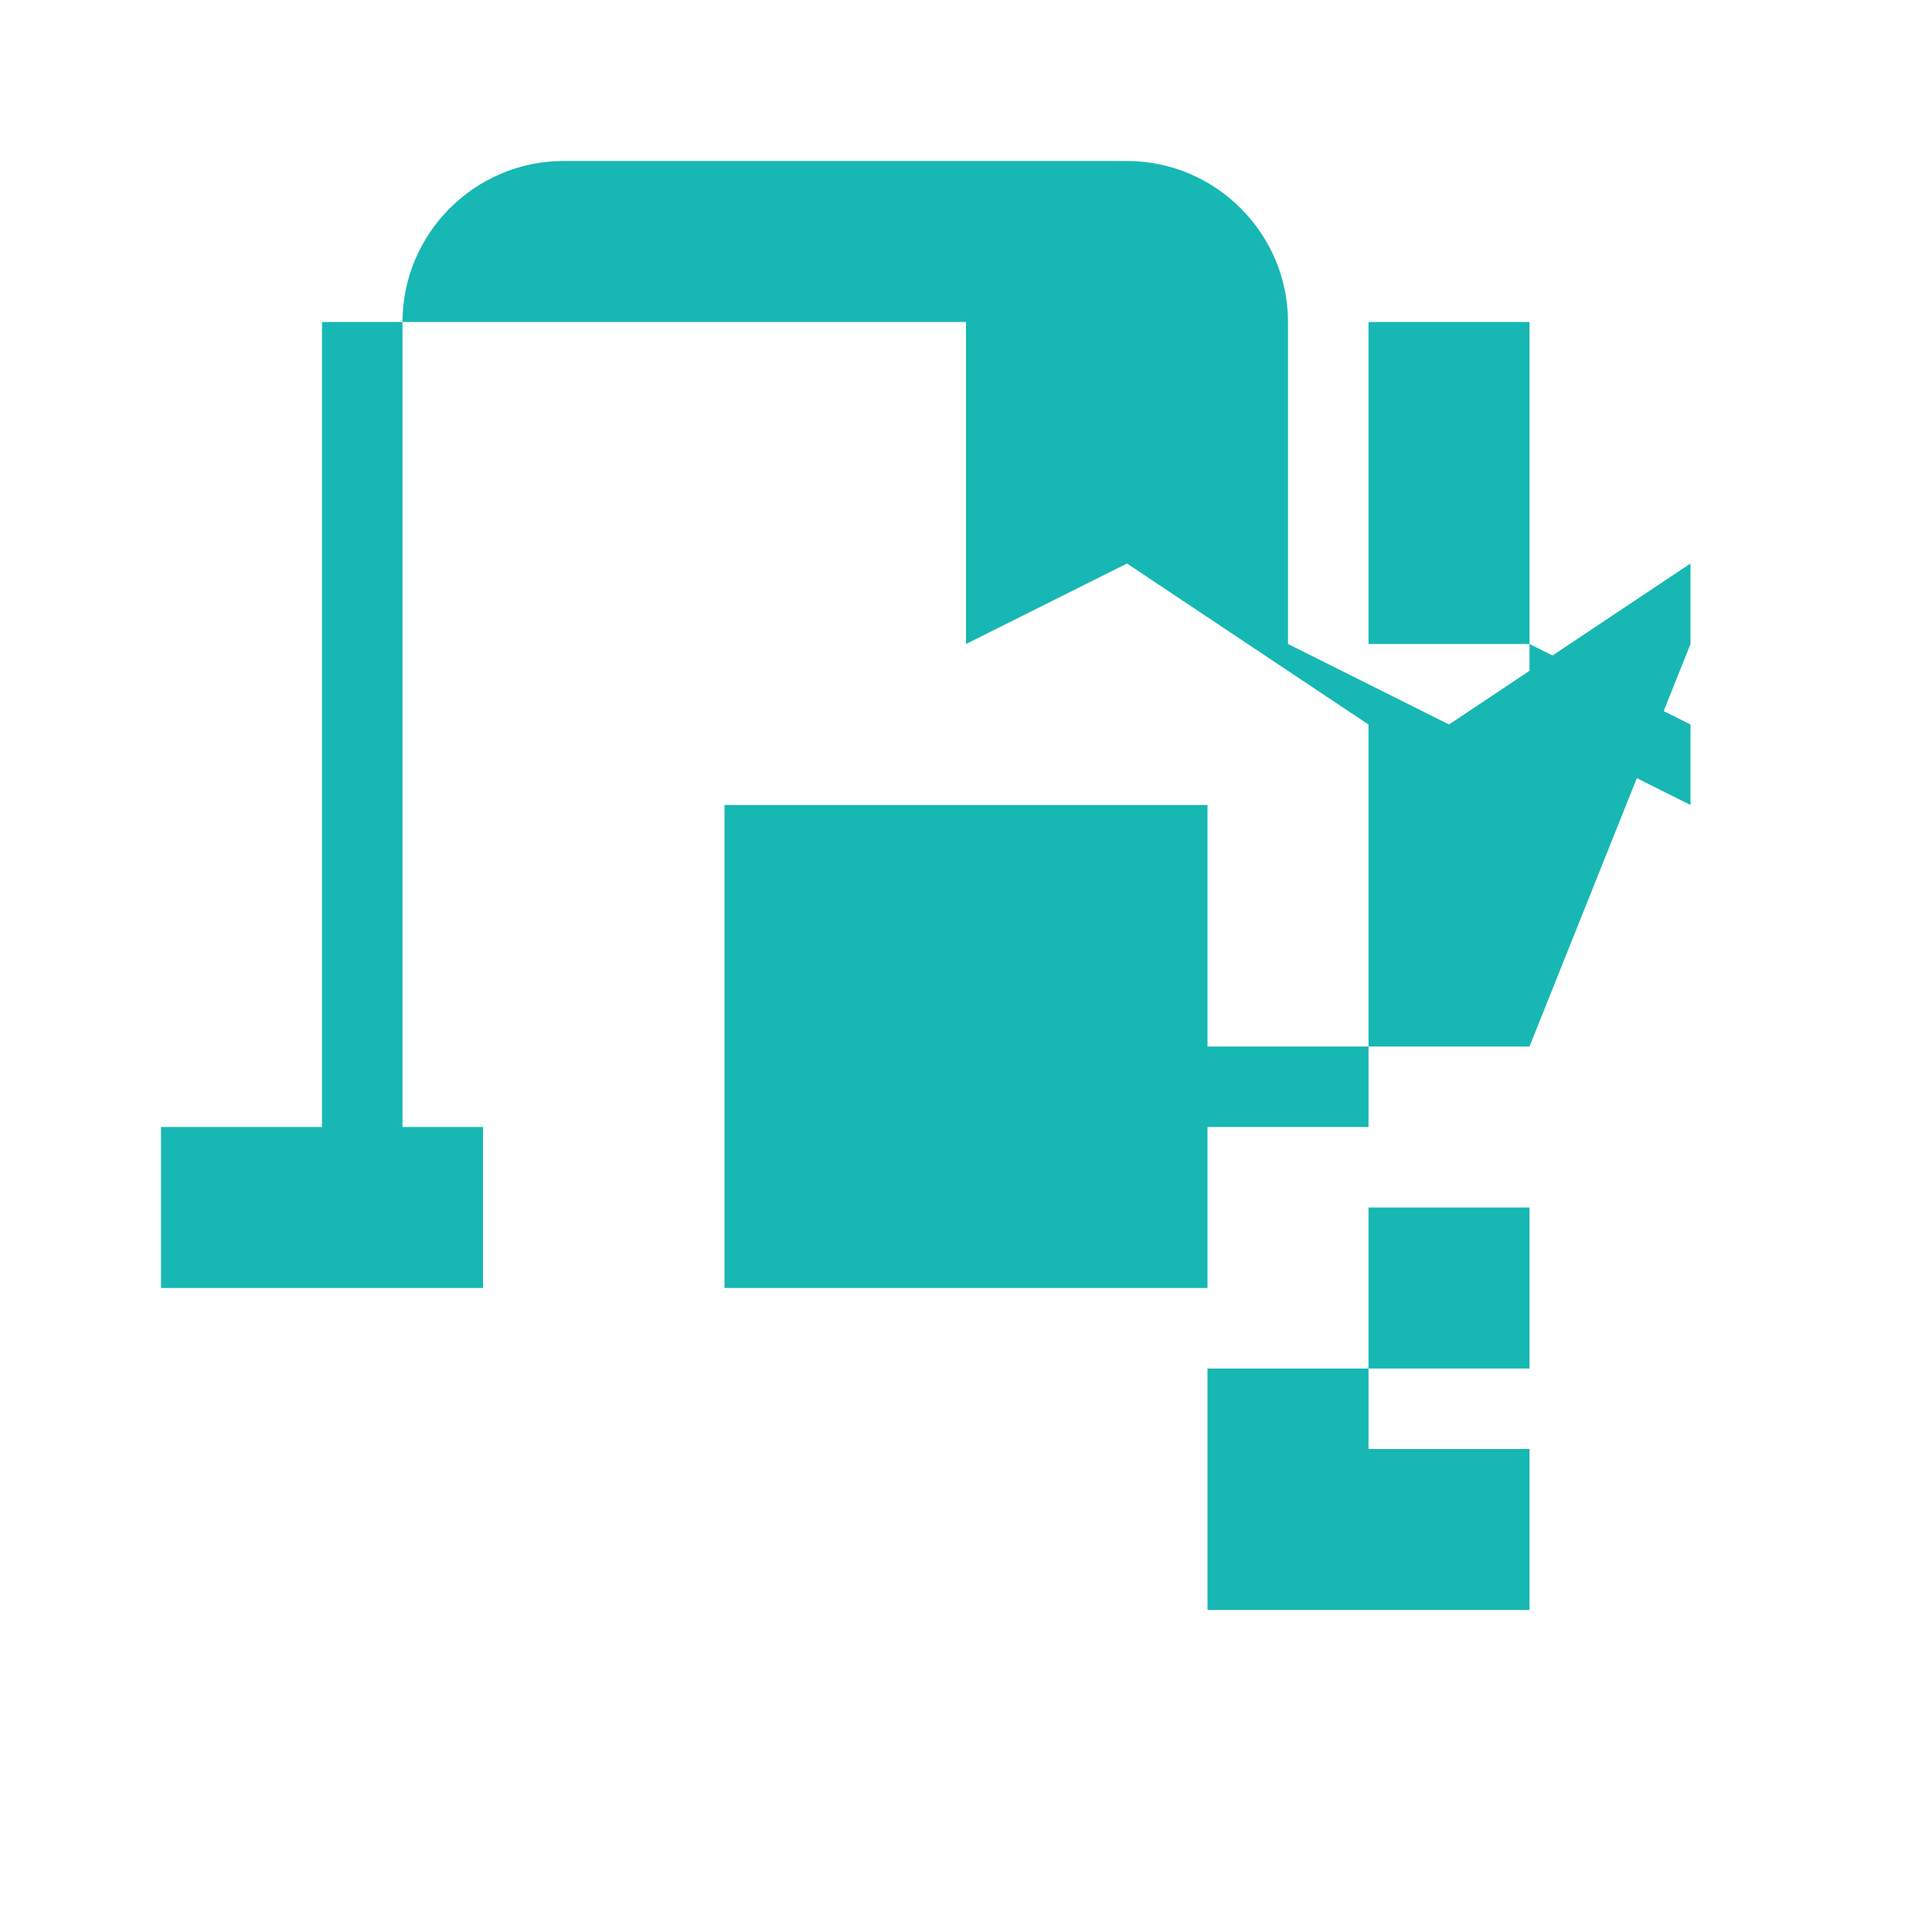 <svg xmlns="http://www.w3.org/2000/svg" viewBox="0 0 24 24" fill="#17b7b3" class="w-12 h-12 mx-auto mb-2">
    <path d="M21 8V7l-3 2-2-1V4c0-1.1-.9-2-2-2H7c-1.1 0-2 .9-2 2v10H2v2h4v-2H4V4h8v4l2-1 3 2V8h2v1l2 1V9l-2-1V4h-2v10h-2v-4H9v6h6v4h4v-2h-2v-1h2v-2h-2v2h-2v-4h4z"/>
</svg>
